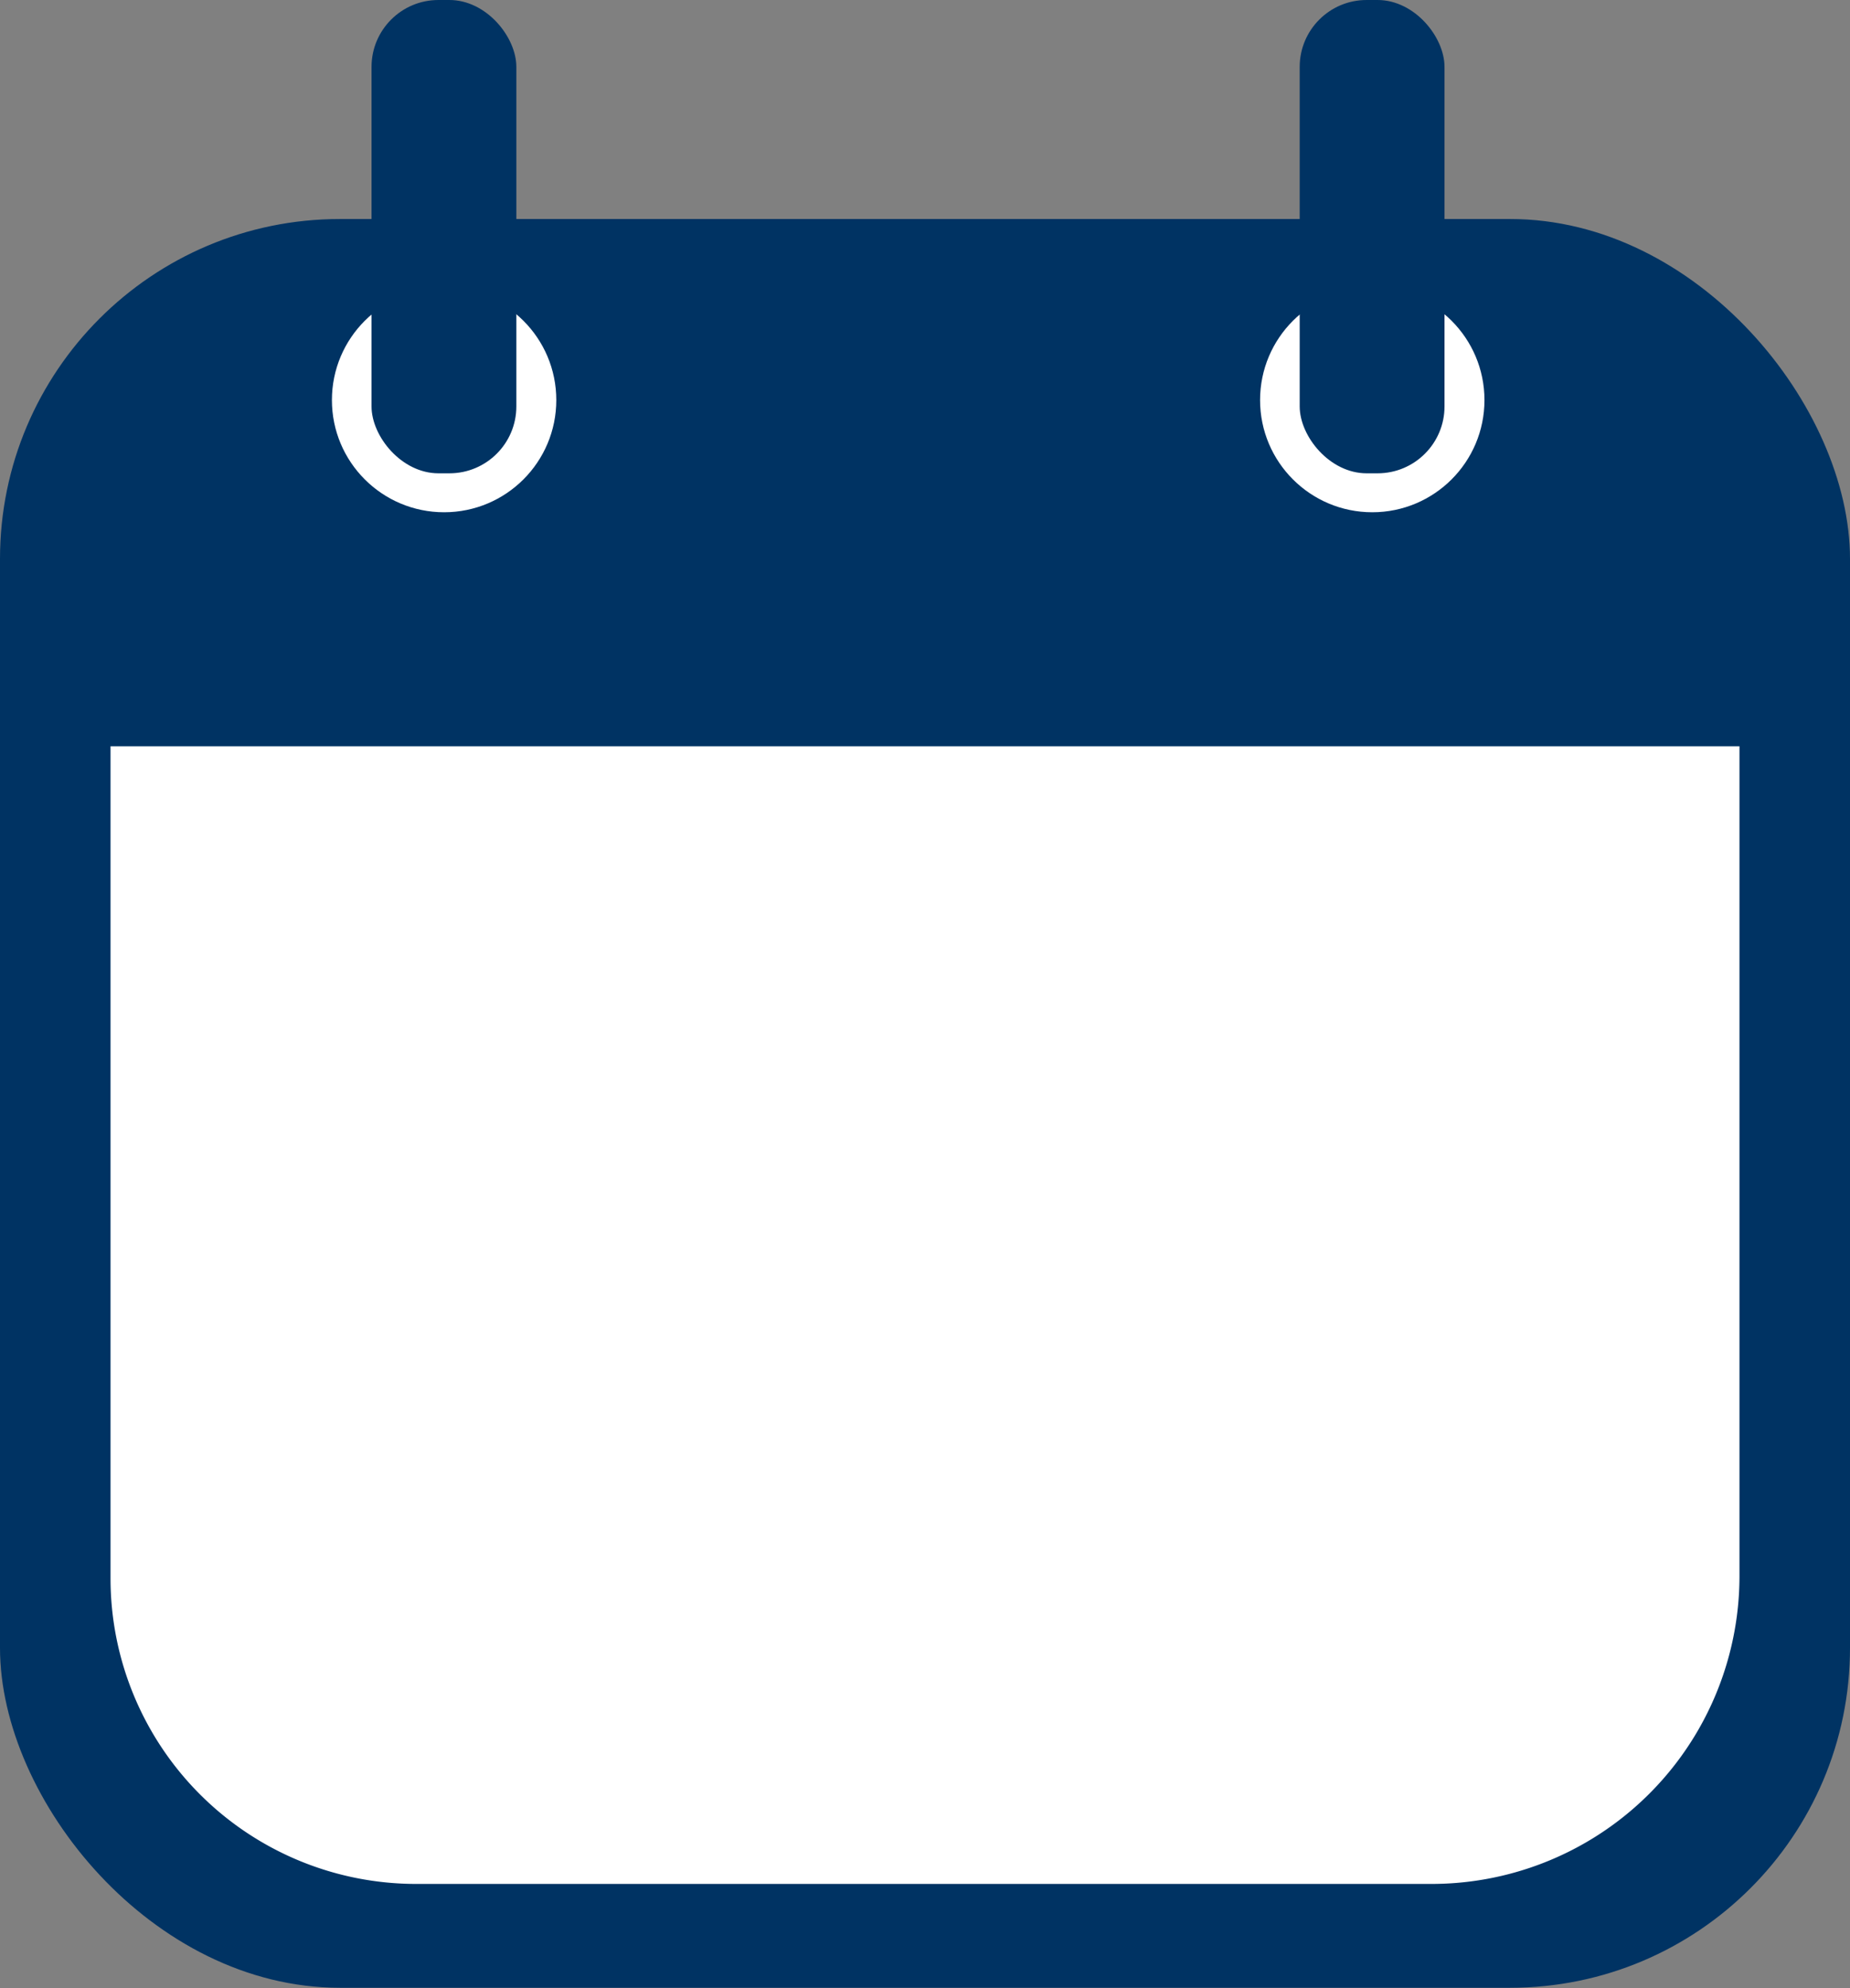 <svg id="b449de24-7595-4c3e-b1b8-5511df753fc4" data-name="Layer 1" xmlns="http://www.w3.org/2000/svg" viewBox="0 0 55.57 59.73"><rect x="0" y="0" width="55.57" height="59.73" fill="#808080" stroke="none"/><title>time_to_sell</title><rect y="6.58" width="55.57" height="53.14" rx="10.21" fill="#003363"/><path d="M3.32,22.42H52.25a0,0,0,0,1,0,0V47.35A9.25,9.25,0,0,1,43,56.6H12.5a9.18,9.18,0,0,1-9.18-9.18v-25A0,0,0,0,1,3.32,22.42Z" fill="#fff"/><circle cx="13.34" cy="12.02" r="3.37" fill="#fff"/><rect x="11.16" width="4.35" height="14.22" rx="2.01" fill="#003363"/><circle cx="41.22" cy="12.02" r="3.37" fill="#fff"/><rect x="39.04" width="4.35" height="14.22" rx="2.01" fill="#003363"/></svg>